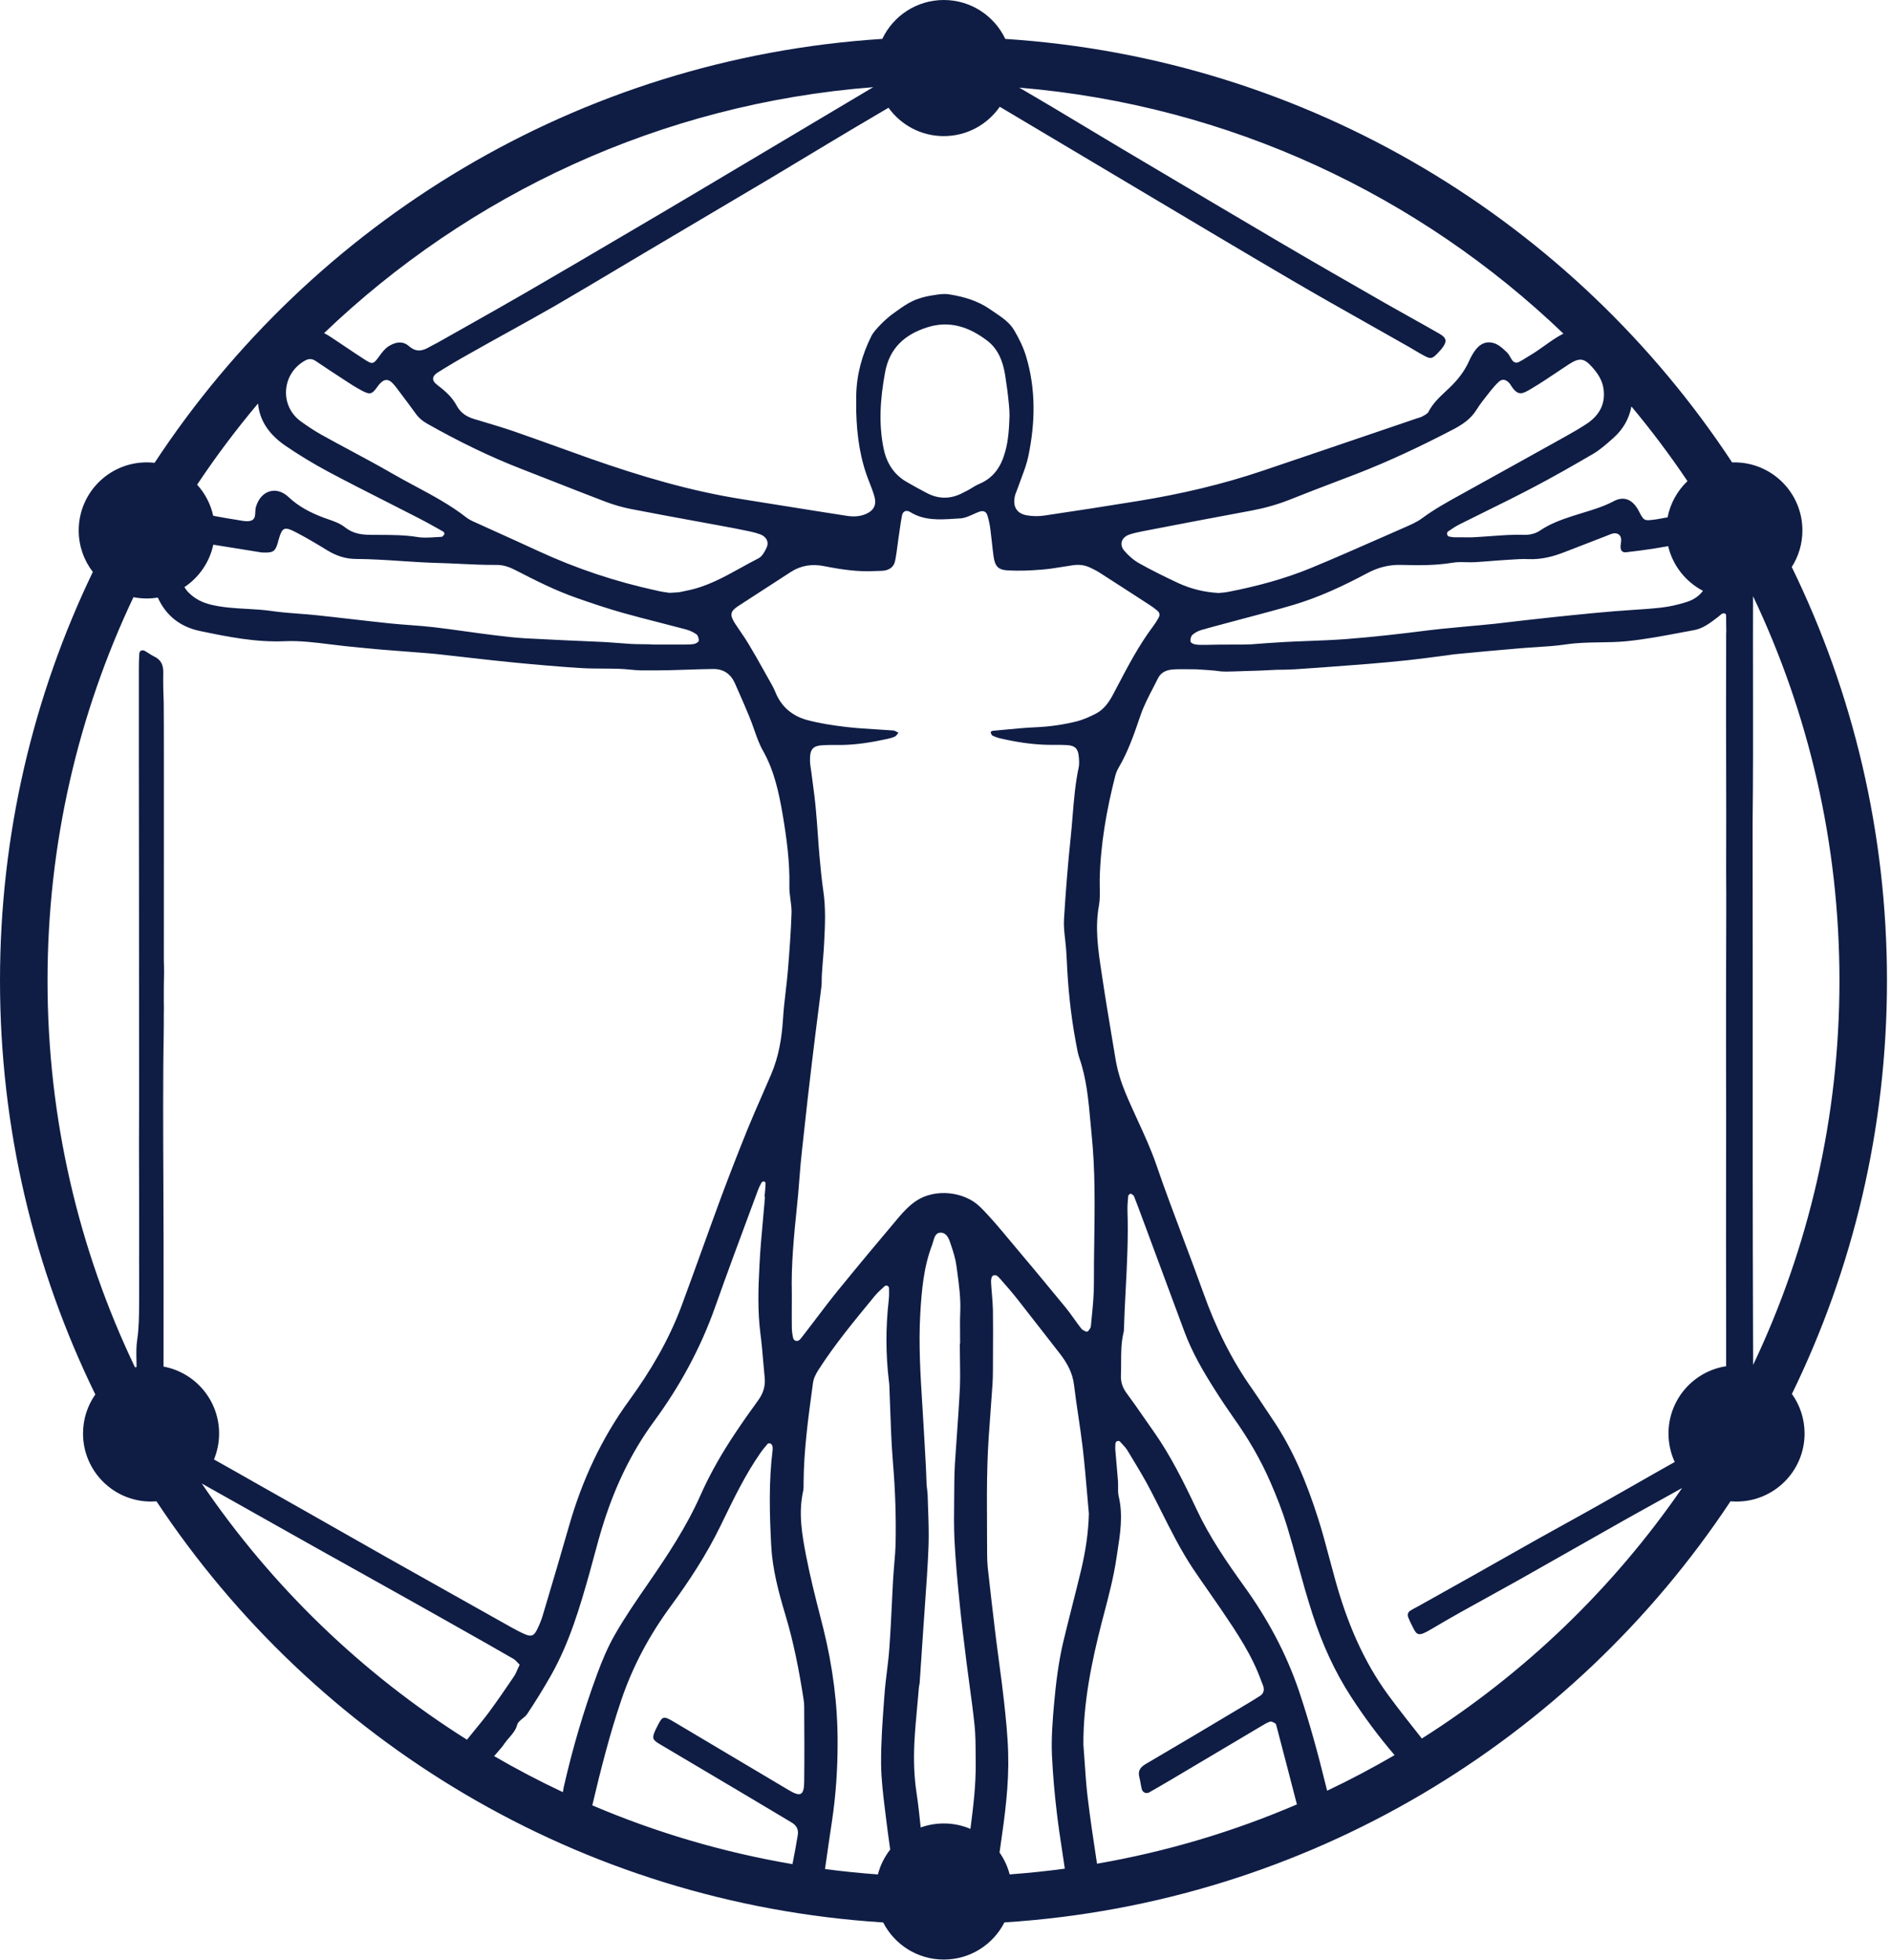 <?xml version="1.0" encoding="UTF-8"?> <svg xmlns="http://www.w3.org/2000/svg" width="356" height="369" viewBox="0 0 356 369" fill="none"><path fill-rule="evenodd" clip-rule="evenodd" d="M29.104 87.122C58.876 41.842 108.791 10.99 166.1 7.32C168.156 2.993 172.567 0 177.677 0C182.789 0 187.203 2.996 189.257 7.328C246.485 11.029 296.329 41.837 326.087 87.044C326.228 87.04 326.37 87.038 326.513 87.038C333.587 87.038 339.322 92.773 339.322 99.849C339.322 102.384 338.586 104.747 337.316 106.736C348.798 130.248 355.242 156.671 355.242 184.599C355.242 212.503 348.809 238.905 337.346 262.401C338.847 264.499 339.73 267.07 339.73 269.847C339.73 276.922 333.995 282.658 326.921 282.658C326.538 282.658 326.16 282.641 325.786 282.608C295.966 327.611 246.198 358.24 189.095 361.881C186.976 366.034 182.658 368.878 177.677 368.878C172.698 368.878 168.383 366.037 166.263 361.888C109.114 358.281 59.302 327.645 29.461 282.618C29.124 282.644 28.783 282.658 28.438 282.658C21.364 282.658 15.63 276.922 15.63 269.847C15.63 267.113 16.485 264.579 17.944 262.499C6.451 238.978 0 212.542 0 184.599C0 157.037 6.276 130.941 17.476 107.663C15.81 105.501 14.818 102.791 14.818 99.849C14.818 92.773 20.553 87.038 27.627 87.038C28.127 87.038 28.62 87.066 29.104 87.122ZM294.326 62.799C267.24 36.831 231.509 19.814 191.884 16.495C192.558 16.891 193.231 17.285 193.905 17.678C195.391 18.547 196.878 19.417 198.358 20.307C200.411 21.528 202.465 22.764 204.519 23.999C206.572 25.234 208.626 26.469 210.679 27.69C212.376 28.697 214.074 29.704 215.772 30.712C224.106 35.657 232.458 40.613 240.808 45.529C247.499 49.463 254.218 53.312 260.938 57.16L260.942 57.163C262.444 58.017 263.952 58.861 265.457 59.702C267.292 60.728 269.123 61.752 270.938 62.793C272.374 63.598 272.46 64.287 271.483 65.551C271.269 65.829 271.023 66.092 270.78 66.35C270.699 66.438 270.615 66.527 270.535 66.614C269.645 67.504 269.329 67.59 268.267 67.044C267.624 66.714 266.994 66.337 266.36 65.958C266.002 65.743 265.642 65.528 265.279 65.321C262.727 63.867 260.172 62.427 257.618 60.987C252.756 58.245 247.898 55.507 243.077 52.682C233.681 47.171 224.319 41.593 214.952 36.011L214.947 36.008L214.939 36.004L214.933 36L214.9 35.981C212.029 34.27 209.158 32.559 206.285 30.85C200.253 27.27 194.238 23.689 188.215 20.097C185.903 23.436 182.045 25.622 177.677 25.622C173.391 25.622 169.597 23.517 167.271 20.284C167.008 20.439 166.745 20.593 166.482 20.748L166.222 20.9C164.425 21.954 162.63 23.007 160.846 24.071C157.4 26.12 153.953 28.194 150.507 30.269C148.783 31.306 147.06 32.343 145.336 33.377L145.307 33.396C137.159 38.215 129.013 43.035 120.894 47.856C119.373 48.759 117.855 49.664 116.336 50.569C112.35 52.946 108.365 55.321 104.351 57.651C101.479 59.297 98.582 60.9 95.687 62.503C93.227 63.865 90.764 65.228 88.324 66.614C86.314 67.734 84.331 68.912 82.407 70.118C81.316 70.808 81.23 71.641 82.264 72.416C83.728 73.537 85.107 74.715 85.969 76.352C86.715 77.731 87.835 78.449 89.272 78.88C89.816 79.044 90.36 79.207 90.906 79.37C92.838 79.948 94.779 80.528 96.682 81.178C99.688 82.222 102.684 83.3 105.675 84.377C107.455 85.018 109.236 85.659 111.014 86.291C120.406 89.595 129.942 92.438 139.822 93.99C142.097 94.35 144.368 94.715 146.638 95.079L146.649 95.081C150.882 95.759 155.112 96.438 159.353 97.092C160.588 97.293 161.852 97.264 163.029 96.747C164.494 96.115 165.04 95.052 164.638 93.53C164.379 92.611 164.035 91.721 163.69 90.83C161.938 86.55 161.315 82.08 161.191 77.445V74.542C161.249 70.549 162.283 66.786 164.063 63.224C164.35 62.621 165.697 60.967 167.754 59.309C167.923 59.188 168.087 59.071 168.244 58.957L168.41 58.837C171.089 56.908 172.35 55.999 176.586 55.439C177.413 55.33 178.137 55.295 178.855 55.439C181.526 55.87 184.111 56.646 186.351 58.197C186.646 58.404 186.948 58.607 187.25 58.809C188.626 59.733 190.019 60.667 190.89 62.104C191.809 63.655 192.641 65.321 193.159 67.044C195.025 73.221 194.911 79.512 193.618 85.774C193.337 87.203 192.815 88.589 192.291 89.982C192.067 90.578 191.843 91.176 191.636 91.778C191.566 92 191.477 92.217 191.389 92.433C191.259 92.747 191.13 93.063 191.062 93.386C190.631 95.34 191.378 96.661 193.302 97.006C194.423 97.207 195.6 97.207 196.72 97.034C202.579 96.173 208.439 95.254 214.298 94.306C222.254 93.013 230.066 91.203 237.706 88.618C245.447 86.007 253.168 83.377 260.901 80.745C262.867 80.076 264.834 79.406 266.802 78.736C266.869 78.716 266.935 78.696 267.002 78.676C267.307 78.587 267.605 78.499 267.864 78.334C267.878 78.326 267.892 78.318 267.906 78.31L267.928 78.298C267.953 78.284 267.977 78.27 268.003 78.257L268.05 78.231C268.412 78.032 268.809 77.815 268.955 77.472C269.75 75.932 270.987 74.775 272.211 73.63C272.449 73.408 272.686 73.186 272.919 72.962C274.47 71.469 275.734 69.86 276.595 67.907C276.94 67.131 277.371 66.355 277.917 65.695C278.951 64.431 280.329 64.114 281.765 64.804C282.456 65.15 283.048 65.716 283.611 66.253L283.621 66.263C283.664 66.304 283.705 66.344 283.747 66.384C283.984 66.621 284.151 66.917 284.319 67.215C284.436 67.422 284.553 67.631 284.695 67.82C285.011 68.251 285.499 68.394 285.959 68.136C286.458 67.887 286.926 67.592 287.397 67.297C287.578 67.183 287.758 67.07 287.941 66.959C288.923 66.393 289.852 65.731 290.781 65.07C291.928 64.253 293.076 63.436 294.326 62.799ZM37.11 91.237C40.647 85.923 44.477 80.821 48.577 75.955C48.888 79.375 50.852 81.905 53.685 83.878C56.299 85.659 58.999 87.296 61.785 88.79C65.404 90.72 69.07 92.578 72.731 94.434C74.793 95.48 76.854 96.525 78.903 97.581C80.09 98.186 81.261 98.843 82.427 99.498C82.754 99.682 83.085 99.868 83.412 100.051C83.556 100.137 83.728 100.424 83.671 100.51C83.556 100.74 83.326 101.056 83.125 101.056C82.729 101.071 82.331 101.098 81.932 101.124C80.799 101.2 79.663 101.276 78.558 101.085C76.185 100.705 73.832 100.698 71.466 100.691C70.969 100.689 70.469 100.688 69.971 100.683C68.104 100.683 66.466 100.482 64.887 99.218C63.988 98.508 62.835 98.11 61.702 97.718C61.46 97.635 61.218 97.552 60.98 97.466C58.539 96.546 56.299 95.426 54.346 93.587C51.991 91.347 49.032 92.352 48.171 95.484C48.09 95.761 48.077 96.077 48.063 96.391C48.033 97.087 48.003 97.774 47.251 98.011C46.58 98.22 45.779 98.073 45.012 97.934C44.827 97.9 44.644 97.867 44.465 97.839C43.294 97.671 42.136 97.458 40.973 97.244C40.696 97.193 40.417 97.141 40.139 97.091C39.651 94.868 38.587 92.862 37.11 91.237ZM25.415 257.394C14.858 235.355 8.946 210.668 8.946 184.599C8.946 158.771 14.75 134.299 25.123 112.415C25.933 112.576 26.77 112.66 27.627 112.66C28.337 112.66 29.033 112.602 29.712 112.491C31.238 115.873 33.91 117.996 37.63 118.78C42.857 119.872 48.113 120.934 53.541 120.705C56.41 120.575 59.261 120.932 62.109 121.288C63.055 121.406 63.999 121.524 64.944 121.624C67.213 121.854 69.482 122.083 71.78 122.285C74.697 122.514 77.644 122.742 80.589 122.971L80.626 122.974C81.574 123.06 82.522 123.146 83.47 123.261C84.926 123.421 86.383 123.587 87.84 123.753C90.837 124.094 93.84 124.437 96.854 124.727C101.019 125.129 105.212 125.502 109.406 125.761C110.768 125.843 112.139 125.85 113.509 125.856C114.537 125.862 115.564 125.867 116.586 125.904C117.246 125.918 117.915 125.983 118.582 126.048C119.25 126.112 119.917 126.177 120.579 126.192C122.388 126.22 124.197 126.192 126.007 126.163C127.187 126.138 128.371 126.098 129.557 126.057C131.143 126.003 132.73 125.949 134.307 125.933C136.232 125.933 137.582 126.881 138.357 128.633C138.564 129.105 138.772 129.577 138.981 130.049C139.699 131.676 140.418 133.306 141.086 134.953C141.414 135.738 141.696 136.542 141.977 137.344C142.458 138.715 142.935 140.079 143.642 141.33C145.768 145.093 146.629 149.201 147.347 153.338C148.094 157.79 148.697 162.214 148.611 166.753C148.582 167.617 148.698 168.482 148.813 169.343C148.928 170.199 149.042 171.05 149.013 171.895C148.898 175.514 148.611 179.133 148.324 182.752C148.215 184.034 148.065 185.317 147.916 186.599C147.71 188.362 147.505 190.125 147.405 191.888C147.175 195.45 146.6 198.897 145.193 202.2C144.611 203.57 144.015 204.93 143.421 206.289C142.519 208.349 141.618 210.407 140.77 212.484C139.046 216.736 137.381 221.016 135.772 225.325C134.559 228.607 133.371 231.897 132.186 235.183L132.183 235.19C130.9 238.746 129.618 242.298 128.305 245.835C125.921 252.241 122.474 258.101 118.453 263.616C113.197 270.827 109.549 278.755 107.108 287.316C105.665 292.367 104.176 297.372 102.682 302.393C102.511 302.969 102.339 303.544 102.167 304.12C101.909 305.011 101.536 305.902 101.105 306.763C100.502 307.97 100.014 308.142 98.807 307.625C97.945 307.252 97.084 306.792 96.251 306.332C92.374 304.149 88.496 301.973 84.619 299.798C80.742 297.621 76.864 295.445 72.986 293.262C70.268 291.72 67.549 290.176 64.83 288.631C59.392 285.541 53.953 282.451 48.515 279.387C45.781 277.829 43.038 276.27 40.283 274.733C40.905 273.227 41.248 271.577 41.248 269.847C41.248 263.574 36.74 258.354 30.788 257.251C30.801 252.456 30.798 247.66 30.796 242.864C30.795 240.924 30.794 238.985 30.794 237.045C30.794 237.045 30.819 215.009 30.836 191.149C30.865 190.288 30.852 189.351 30.838 188.415L30.841 185.676C30.898 184.038 30.901 182.39 30.844 180.782C30.844 179.506 30.845 178.235 30.846 176.969V176.906C30.859 154.09 30.861 133.281 30.822 132.31C30.736 130.386 30.707 128.49 30.736 126.565C30.765 125.186 30.306 124.181 29.013 123.577C28.666 123.412 28.338 123.199 28.012 122.988C27.773 122.832 27.534 122.677 27.29 122.543C26.773 122.256 26.256 122.486 26.227 123.032C26.17 123.894 26.141 124.755 26.141 125.617V143.714C26.141 143.714 26.159 153.217 26.167 166.379L26.168 168.658C26.168 169.574 26.169 170.492 26.169 171.411C26.175 180.197 26.179 190.145 26.183 199.802L26.183 200.079C26.184 202.701 26.185 205.301 26.186 207.849C26.154 212.872 26.169 217.855 26.184 222.842C26.187 223.807 26.19 224.772 26.192 225.738C26.194 229.228 26.195 232.372 26.195 235.036C26.181 236.573 26.189 238.102 26.197 239.631L26.198 244.227C26.194 244.648 26.191 245.07 26.189 245.492C26.176 247.742 26.163 249.992 25.825 252.241C25.63 253.53 25.66 254.832 25.69 256.138C25.7 256.534 25.709 256.93 25.712 257.326C25.612 257.348 25.514 257.37 25.415 257.394ZM87.91 327.486C68.123 315.032 51.104 298.581 37.987 279.265C40.027 280.396 42.059 281.543 44.093 282.692L44.099 282.696L44.106 282.7L44.115 282.705L44.127 282.711C45.472 283.472 46.82 284.232 48.171 284.989C52.191 287.258 56.184 289.499 60.176 291.74C61.68 292.581 63.183 293.418 64.685 294.255L64.691 294.258C67.032 295.561 69.368 296.862 71.694 298.174C75.77 300.443 79.848 302.74 83.925 305.037L83.929 305.04C84.69 305.469 85.451 305.899 86.213 306.329C89.682 308.285 93.163 310.248 96.624 312.25C96.929 312.421 97.17 312.681 97.424 312.954C97.553 313.092 97.685 313.235 97.831 313.37C97.683 313.665 97.559 313.953 97.438 314.232C97.229 314.715 97.03 315.174 96.739 315.611C95.246 317.823 93.724 320.035 92.144 322.189C91.275 323.367 90.341 324.506 89.404 325.649C88.947 326.207 88.489 326.766 88.036 327.331C87.994 327.384 87.952 327.435 87.91 327.486ZM105.965 337.363C101.543 335.284 97.226 333.019 93.024 330.578C93.221 330.344 93.424 330.113 93.628 329.881C94.106 329.339 94.586 328.795 94.987 328.193C95.251 327.806 95.556 327.456 95.86 327.107C96.482 326.393 97.101 325.681 97.371 324.66C97.5 324.209 97.925 323.867 98.361 323.517C98.703 323.242 99.052 322.961 99.267 322.62C100.846 320.236 102.369 317.794 103.776 315.295C107.194 309.234 109.147 302.627 111.014 295.991C111.26 295.1 111.5 294.208 111.74 293.314C112.367 290.981 112.995 288.645 113.742 286.339C115.897 279.646 118.884 273.355 123.049 267.667C127.96 261.003 131.895 253.792 134.652 245.979C136.856 239.755 139.161 233.551 141.466 227.351C141.894 226.197 142.323 225.043 142.752 223.889C142.924 223.429 143.154 222.998 143.384 222.596C143.441 222.481 143.7 222.366 143.843 222.395C143.958 222.395 144.13 222.625 144.13 222.768C144.101 223.602 144.015 224.463 143.929 225.325H144.015C143.9 226.76 143.768 228.194 143.637 229.628C143.376 232.471 143.115 235.311 142.981 238.137C142.752 242.446 142.608 246.726 143.154 251.035C143.384 252.732 143.526 254.429 143.669 256.126C143.758 257.186 143.848 258.247 143.958 259.308C144.13 260.917 143.671 262.324 142.723 263.616C141.258 265.627 139.822 267.667 138.444 269.736C135.945 273.469 133.704 277.348 131.866 281.484C129.252 287.373 125.72 292.716 122.072 298.002C119.889 301.161 117.706 304.322 115.811 307.625C114.432 310.009 113.34 312.623 112.392 315.208C109.836 322.132 107.769 329.227 106.131 336.409C106.088 336.595 106.06 336.782 106.031 336.969C106.01 337.1 105.99 337.232 105.965 337.363ZM149.19 350.912C136.048 348.68 123.424 344.929 111.505 339.845C113.084 333.156 114.778 326.466 116.988 319.949C119.142 313.629 122.244 307.855 126.179 302.483C129.741 297.628 133.044 292.601 135.686 287.143C135.844 286.82 136.001 286.497 136.158 286.174C138.266 281.842 140.372 277.512 143.125 273.556C143.556 272.924 144.044 272.349 144.533 271.775C144.619 271.66 144.906 271.689 145.049 271.746C145.193 271.804 145.365 272.005 145.394 272.148C145.48 272.407 145.48 272.694 145.451 272.982C144.705 278.985 144.877 285.018 145.193 291.021C145.423 295.388 146.571 299.696 147.835 303.919C149.415 309.148 150.449 314.491 151.282 319.891C151.368 320.379 151.397 320.839 151.397 321.327L151.397 321.356C151.426 326.058 151.455 330.73 151.397 335.403C151.368 337.988 150.708 338.304 148.496 336.983L127.041 324.229C124.858 322.936 124.743 322.936 123.651 325.148L123.393 325.665C122.732 327.13 122.79 327.475 124.082 328.25C126.71 329.816 129.346 331.375 131.981 332.933L132.005 332.947C134.633 334.501 137.26 336.054 139.88 337.615C142.888 339.42 145.925 341.225 148.961 343.031L148.973 343.037L148.984 343.044C149.932 343.59 150.363 344.366 150.191 345.429C149.886 347.256 149.559 349.084 149.19 350.912ZM165.274 352.853C161.926 352.611 158.606 352.271 155.315 351.836L155.418 351.113L155.42 351.098C155.803 348.418 156.188 345.718 156.596 343.044C157.343 338.103 157.687 333.163 157.687 328.193C157.716 320.868 156.768 313.715 155.016 306.619C154.846 305.95 154.676 305.281 154.505 304.611L154.503 304.603C153.517 300.736 152.529 296.861 151.77 292.946C150.995 288.924 150.277 284.845 151.196 280.709C151.291 280.253 151.288 279.758 151.283 279.273C151.283 279.176 151.282 279.08 151.282 278.985C151.337 272.963 152.143 267.022 152.949 261.084L153.034 260.457C153.149 259.451 153.58 258.676 154.097 257.843C157.088 253.193 160.593 248.929 164.102 244.661C164.3 244.421 164.497 244.18 164.695 243.939C165.175 243.358 165.744 242.844 166.304 242.338C166.38 242.269 166.457 242.199 166.534 242.13C166.821 241.842 167.366 242.072 167.366 242.503C167.395 243.25 167.395 244.025 167.309 244.772C166.735 249.828 166.735 254.884 167.338 259.94C167.347 260.035 167.36 260.131 167.373 260.227C167.398 260.419 167.424 260.61 167.424 260.802C167.478 262.101 167.523 263.403 167.569 264.706C167.694 268.269 167.819 271.84 168.113 275.394C168.544 280.536 168.716 285.678 168.601 290.849C168.565 291.922 168.474 292.983 168.383 294.047C168.327 294.692 168.271 295.34 168.228 295.991C168.214 296.278 168.192 296.566 168.171 296.853C168.149 297.14 168.128 297.427 168.113 297.714C168.036 299.112 167.97 300.51 167.903 301.908C167.769 304.705 167.634 307.501 167.424 310.297C167.324 311.753 167.146 313.21 166.967 314.67C166.787 316.146 166.606 317.628 166.505 319.116C166.484 319.401 166.463 319.687 166.441 319.973C166.145 323.971 165.846 327.99 165.873 331.985C165.898 334.947 166.264 337.908 166.628 340.85L166.679 341.267C166.707 341.495 166.736 341.724 166.763 341.953C167.009 344.026 167.296 346.099 167.589 348.172C166.519 349.537 165.721 351.124 165.274 352.853ZM200.461 351.765C197.032 352.228 193.569 352.59 190.078 352.845C189.69 351.347 189.038 349.956 188.174 348.723C188.238 348.285 188.301 347.847 188.362 347.411C189.195 341.665 189.97 335.863 189.798 330.031C189.712 326.785 189.368 323.539 189.023 320.322C188.768 317.976 188.452 315.629 188.136 313.277C187.918 311.656 187.7 310.029 187.5 308.401C186.955 303.948 186.438 299.496 185.949 295.043C185.863 294.181 185.835 293.319 185.835 292.458C185.835 290.85 185.825 289.24 185.816 287.629C185.792 283.598 185.769 279.56 185.892 275.538C185.988 272.238 186.237 268.926 186.487 265.617V265.612C186.611 263.969 186.735 262.326 186.84 260.687C186.897 259.825 186.926 258.963 186.926 258.101C186.926 256.816 186.932 255.534 186.939 254.254C186.951 251.702 186.964 249.155 186.926 246.611C186.909 245.607 186.824 244.614 186.739 243.619C186.679 242.906 186.618 242.187 186.581 241.469C186.553 241.038 186.61 240.377 186.869 240.176C187.463 239.779 187.919 240.305 188.289 240.733L188.305 240.751C189.454 242.043 190.574 243.336 191.636 244.686C193.417 246.946 195.173 249.206 196.929 251.467C197.806 252.596 198.683 253.726 199.564 254.855C200.914 256.608 201.948 258.475 202.206 260.773C202.436 262.712 202.723 264.651 203.01 266.589C203.298 268.529 203.585 270.468 203.814 272.407C204.178 275.508 204.446 278.626 204.713 281.735C204.805 282.8 204.897 283.868 204.992 284.932C204.906 288.522 204.36 291.998 203.556 295.445C203.01 297.729 202.436 299.998 201.861 302.268L201.86 302.275C201.286 304.542 200.712 306.809 200.167 309.09C199.276 312.91 198.788 316.789 198.444 320.695C198.156 323.941 197.898 327.187 198.041 330.433C198.214 334.053 198.53 337.673 198.96 341.263C199.237 343.638 199.595 346.001 199.953 348.361L199.955 348.369C200.126 349.502 200.299 350.633 200.461 351.765ZM244.155 339.666C232.256 344.78 219.649 348.564 206.524 350.831C205.879 346.598 205.238 342.364 204.734 338.103C204.484 335.952 204.337 333.789 204.19 331.621C204.117 330.546 204.044 329.47 203.958 328.394C203.929 320.552 205.48 312.968 207.405 305.442L207.614 304.644C207.678 304.4 207.742 304.157 207.806 303.913C208.717 300.452 209.636 296.964 210.162 293.434C210.227 293 210.295 292.564 210.363 292.128C210.896 288.703 211.436 285.233 210.621 281.743C210.472 281.145 210.481 280.511 210.489 279.88C210.494 279.541 210.498 279.202 210.478 278.87C210.404 277.886 210.316 276.91 210.228 275.937C210.144 275.008 210.06 274.08 209.99 273.154C209.932 272.665 209.961 272.177 209.99 271.718C210.018 271.545 210.162 271.344 210.306 271.286C210.449 271.229 210.737 271.229 210.823 271.344C210.942 271.476 211.064 271.607 211.186 271.738C211.593 272.175 212 272.61 212.288 273.096C212.532 273.503 212.779 273.91 213.026 274.317C214.312 276.441 215.606 278.577 216.739 280.795C217.399 282.061 218.038 283.335 218.677 284.608C220.488 288.215 222.294 291.811 224.523 295.187C225.511 296.662 226.527 298.118 227.545 299.576C228.331 300.703 229.118 301.832 229.894 302.971C232.795 307.252 235.696 311.532 237.448 316.444C237.592 316.789 237.735 317.133 237.85 317.507C238.051 318.254 237.821 318.857 237.189 319.259C236.318 319.819 235.432 320.349 234.542 320.882C234.43 320.949 234.318 321.015 234.207 321.082C233.976 321.221 233.744 321.36 233.513 321.5L233.508 321.502C227.593 325.035 221.678 328.567 215.734 332.042C214.643 332.674 214.183 333.364 214.499 334.57C214.598 334.937 214.662 335.312 214.726 335.683C214.791 336.066 214.857 336.446 214.959 336.811C215.131 337.443 215.791 337.701 216.337 337.414C217.657 336.668 218.977 335.893 220.297 335.118C223.142 333.437 225.983 331.746 228.82 330.058L228.834 330.05L228.849 330.041L228.855 330.038C231.678 328.358 234.502 326.678 237.333 325.004C237.403 324.962 237.472 324.92 237.542 324.878C238.048 324.571 238.559 324.261 239.114 324.085C239.372 323.999 239.803 324.257 240.09 324.43C240.199 324.495 240.242 324.659 240.281 324.81L240.29 324.843C240.293 324.856 240.297 324.869 240.301 324.882C240.306 324.905 240.313 324.926 240.32 324.947C241.617 329.853 242.886 334.76 244.155 339.666ZM262.544 330.388C258.421 332.796 254.186 335.034 249.851 337.092C249.769 336.781 249.691 336.47 249.614 336.162L249.568 335.977C248.104 330.032 246.495 324.114 244.542 318.311C242.129 311.187 238.597 304.666 234.202 298.576C230.899 293.98 227.711 289.327 225.299 284.185C222.886 279.071 220.387 273.987 217.113 269.362C216.454 268.442 215.809 267.509 215.164 266.575C214.176 265.145 213.186 263.714 212.144 262.324C211.34 261.261 210.966 260.17 211.024 258.877C211.057 258.087 211.059 257.296 211.06 256.503C211.063 254.615 211.067 252.725 211.512 250.862C211.598 250.575 211.598 250.288 211.598 250.001C211.673 247.599 211.797 245.201 211.921 242.803C212.177 237.857 212.433 232.911 212.259 227.939C212.23 226.991 212.316 226.043 212.402 225.096C212.402 225.024 212.493 224.951 212.609 224.858C212.622 224.848 212.634 224.838 212.647 224.828C212.707 224.78 212.771 224.726 212.833 224.664C212.897 224.71 212.97 224.753 213.043 224.796C213.202 224.89 213.367 224.987 213.465 225.124C214.03 226.558 214.567 228.006 215.106 229.459C215.333 230.071 215.561 230.686 215.791 231.3C216.436 233.041 217.081 234.784 217.727 236.529L217.73 236.536C219.469 241.237 221.213 245.949 222.972 250.661C224.408 254.539 226.476 258.101 228.688 261.577C229.808 263.358 230.985 265.111 232.191 266.834C234.92 270.655 237.304 274.705 239.171 279.014C240.349 281.714 241.44 284.5 242.302 287.316C243.01 289.647 243.661 292 244.312 294.353C245.193 297.537 246.074 300.723 247.098 303.862C248.879 309.349 251.205 314.577 254.365 319.431C256.856 323.266 259.564 326.909 262.544 330.388ZM316.677 280.11C303.716 298.949 287.029 315.022 267.678 327.267C267.659 327.243 267.64 327.219 267.621 327.195C265.502 324.516 263.392 321.85 261.373 319.116C256.548 312.537 253.503 305.126 251.349 297.312C250.971 295.969 250.614 294.623 250.257 293.278L250.255 293.271C249.582 290.734 248.91 288.202 248.104 285.707C246.007 279.129 243.393 272.752 239.458 267.006C238.922 266.22 238.396 265.423 237.869 264.624C237.183 263.585 236.497 262.543 235.782 261.52C231.818 255.947 228.86 249.857 226.562 243.423C225.333 239.991 224.048 236.575 222.763 233.16C221.014 228.513 219.264 223.862 217.659 219.178C216.668 216.311 215.415 213.585 214.162 210.86C213.382 209.163 212.602 207.465 211.885 205.734C211.024 203.666 210.392 201.597 210.018 199.414C209.831 198.284 209.643 197.156 209.454 196.028L209.452 196.016L209.45 196.003C208.772 191.95 208.097 187.906 207.491 183.845C207.448 183.556 207.404 183.267 207.361 182.979L207.359 182.968C206.735 178.836 206.11 174.697 206.888 170.458C207.087 169.359 207.065 168.219 207.042 167.075C207.033 166.575 207.023 166.073 207.031 165.575C207.175 158.939 208.324 152.447 209.961 146.041C210.105 145.495 210.334 144.95 210.621 144.461C212.388 141.46 213.498 138.213 214.619 134.933L214.7 134.695C215.31 132.907 216.181 131.228 217.055 129.543C217.375 128.927 217.695 128.309 218.003 127.685C218.578 126.507 219.669 126.105 220.846 126.019C221.81 125.957 222.758 125.969 223.713 125.981C224.097 125.986 224.481 125.991 224.868 125.991H225.217C226.94 126.134 228.119 126.13 229.87 126.389C230.154 126.407 230.49 126.421 230.79 126.421H230.969C232.148 126.421 233.033 126.356 234.165 126.329C236.548 126.272 238.12 126.209 240.255 126.088C241.435 126.076 242.615 126.063 243.795 125.991C247.22 125.775 250.644 125.511 254.069 125.247C255.21 125.159 256.354 125.071 257.495 124.985C259.966 124.784 262.436 124.554 264.906 124.295C266.716 124.104 268.543 123.865 270.373 123.625L270.705 123.581C270.871 123.56 271.037 123.538 271.204 123.516C271.565 123.469 271.926 123.423 272.288 123.376C272.501 123.35 272.714 123.317 272.93 123.283C273.18 123.245 273.433 123.206 273.695 123.175C277.773 122.773 281.88 122.4 285.959 122.055C286.991 121.965 288.023 121.899 289.054 121.833C290.978 121.711 292.898 121.589 294.805 121.308C296.934 120.986 299.08 120.953 301.224 120.92C302.899 120.894 304.574 120.869 306.237 120.705C309.676 120.358 313.079 119.715 316.474 119.074C317.302 118.917 318.133 118.76 318.961 118.608C320.555 118.315 321.854 117.335 323.131 116.371L323.262 116.272C323.322 116.227 323.381 116.182 323.441 116.138C323.535 116.067 323.629 115.983 323.725 115.898C324.093 115.57 324.472 115.232 324.906 115.62C324.974 115.681 324.97 116.299 324.965 116.828C324.965 116.945 324.964 117.058 324.964 117.16C324.964 117.42 324.97 117.679 324.977 117.937C324.99 118.45 325.002 118.961 324.964 119.477C324.964 120.348 324.964 121.202 324.964 122.055V122.06C324.963 122.908 324.963 123.754 324.963 124.611C324.934 131.075 324.949 137.537 324.964 143.998C324.978 150.459 324.993 156.921 324.964 163.385C324.964 164.247 324.969 165.082 324.974 165.916C324.979 166.748 324.984 167.58 324.984 168.439V171.435C324.955 180.053 324.944 188.754 324.944 197.304C324.974 205.379 324.964 213.468 324.954 221.564V221.606C324.944 229.659 324.934 237.72 324.963 245.778L324.964 257.184C318.818 258.126 314.111 263.436 314.111 269.847C314.111 271.761 314.531 273.577 315.284 275.209C312.858 276.569 310.443 277.947 308.028 279.326C305.701 280.654 303.374 281.982 301.038 283.294C298.92 284.493 296.794 285.667 294.665 286.843L294.659 286.846C292.862 287.838 291.062 288.832 289.262 289.843C286.917 291.157 284.582 292.48 282.251 293.801L282.246 293.805L282.241 293.808L282.223 293.817C280.739 294.659 279.256 295.5 277.773 296.336L267.003 302.368C266.972 302.384 266.942 302.4 266.912 302.416C266.858 302.444 266.803 302.473 266.748 302.502C266.337 302.718 265.914 302.939 265.509 303.201C265.049 303.489 264.935 303.919 265.107 304.436C265.222 304.724 265.337 304.982 265.452 305.241C265.58 305.494 265.693 305.727 265.798 305.942L265.8 305.947C266.746 307.889 266.896 308.197 269.559 306.619C273.172 304.463 276.851 302.437 280.534 300.41C282.296 299.44 284.059 298.47 285.815 297.485C289.233 295.56 292.643 293.622 296.053 291.683L296.059 291.679C299.468 289.741 302.878 287.803 306.294 285.879C309.603 284.025 312.926 282.186 316.243 280.351L316.268 280.337L316.274 280.333L316.293 280.323C316.421 280.252 316.549 280.181 316.677 280.11ZM330.03 112.23C340.459 134.161 346.295 158.698 346.295 184.599C346.295 210.487 340.465 235.013 330.046 256.936C330.038 253.707 330.028 250.483 330.018 247.261L330.018 247.064C329.993 238.822 329.969 230.589 329.969 222.312V184.177C329.969 179.289 329.963 174.385 329.958 169.486V169.4C329.954 164.54 329.948 159.683 329.948 154.853C330.05 146.234 330.037 137.634 330.024 129.027V129.014C330.016 123.424 330.008 117.832 330.03 112.23ZM307.132 76.513C310.885 81.006 314.407 85.696 317.683 90.567C315.794 92.365 314.453 94.734 313.938 97.397C313.783 97.42 313.629 97.443 313.474 97.466C313.254 97.504 313.034 97.545 312.814 97.587C312.373 97.67 311.933 97.753 311.493 97.81C309.496 98.067 309.482 98.04 308.526 96.211L308.506 96.173C307.414 94.076 305.777 93.3 303.824 94.335C301.933 95.334 299.944 95.939 297.943 96.548C297.3 96.744 296.654 96.94 296.012 97.149C293.915 97.839 291.847 98.586 290.009 99.821C289.09 100.453 288.113 100.683 287.022 100.683C285.959 100.654 284.925 100.654 283.862 100.712C282.743 100.769 281.632 100.85 280.524 100.93C279.442 101.008 278.363 101.086 277.285 101.142C276.769 101.162 276.266 101.155 275.759 101.149C275.503 101.146 275.247 101.142 274.987 101.142C274.571 101.142 274.271 101.149 273.902 101.146C273.513 101.142 273.145 101.058 272.775 100.999C272.431 100.913 272.288 100.28 272.603 100.051C273.322 99.562 274.039 99.074 274.786 98.701C276.407 97.885 278.038 97.081 279.672 96.275L279.677 96.273C282.587 94.838 285.503 93.401 288.372 91.893C292.278 89.853 296.098 87.67 299.889 85.458C301.175 84.708 302.335 83.683 303.464 82.686L303.477 82.676C303.555 82.607 303.632 82.538 303.709 82.471C305.599 80.797 306.706 78.787 307.132 76.513ZM61.013 62.706C88.322 36.566 124.399 19.515 164.388 16.412C157.543 20.496 150.683 24.577 143.843 28.638C141.65 29.941 139.457 31.246 137.265 32.552L137.26 32.554C132.877 35.164 128.494 37.774 124.111 40.358C121.795 41.718 119.48 43.08 117.167 44.443L117.161 44.446C111.071 48.031 104.983 51.614 98.865 55.152C94.907 57.443 90.92 59.689 86.935 61.934C85.425 62.785 83.914 63.636 82.407 64.488C82.163 64.632 81.904 64.761 81.646 64.89C81.387 65.019 81.129 65.148 80.885 65.292C79.535 66.097 78.357 66.355 76.979 65.148C75.744 64.057 74.25 64.431 72.986 65.292C72.469 65.666 72.039 66.211 71.636 66.729L71.605 66.772C70.229 68.683 70.215 68.702 68.333 67.475C67.397 66.875 66.472 66.253 65.544 65.628C64.963 65.238 64.381 64.847 63.795 64.459C63.583 64.319 63.372 64.176 63.162 64.034C62.46 63.56 61.761 63.087 61.013 62.706ZM320.601 111.217C317.348 109.522 314.915 106.471 314.048 102.815C313.209 102.964 312.368 103.106 311.522 103.239C309.741 103.526 307.931 103.756 306.122 103.958C305.433 104.044 305.088 103.641 305.088 102.924C305.088 102.698 305.118 102.479 305.148 102.263C305.183 102.011 305.218 101.763 305.203 101.516C305.145 100.654 304.427 100.194 303.537 100.453C303.247 100.544 302.968 100.657 302.687 100.772C302.522 100.839 302.356 100.906 302.187 100.97C300.938 101.458 299.688 101.939 298.439 102.421C297.189 102.902 295.94 103.383 294.69 103.871C292.45 104.762 290.152 105.365 287.711 105.25C286.58 105.201 285.429 105.278 284.274 105.355L284.268 105.356L284.258 105.356C284.069 105.369 283.88 105.382 283.69 105.394C282.685 105.451 281.686 105.53 280.689 105.609C279.69 105.688 278.692 105.767 277.687 105.825C277.123 105.859 276.554 105.844 275.986 105.829C275.109 105.806 274.233 105.783 273.379 105.94C270.248 106.457 267.089 106.428 263.929 106.342C261.545 106.256 259.449 106.801 257.352 107.921C252.872 110.306 248.276 112.46 243.393 113.897C240.718 114.688 238.023 115.404 235.325 116.12L235.319 116.122C234.688 116.289 234.058 116.457 233.427 116.625C232.51 116.877 231.594 117.119 230.679 117.361C229.185 117.757 227.696 118.152 226.218 118.579C225.585 118.751 224.954 119.096 224.494 119.498C224.207 119.757 224.063 120.331 224.121 120.762C224.149 120.992 224.666 121.25 225.011 121.308C225.561 121.404 226.111 121.4 226.677 121.396L226.813 121.395C226.882 121.395 226.952 121.394 227.021 121.394C228.802 121.337 230.525 121.337 232.248 121.337H232.767C234.065 121.337 234.385 121.337 235.527 121.292C237.669 121.127 239.807 120.963 241.957 120.848C243.426 120.771 244.896 120.715 246.365 120.659C248.716 120.569 251.066 120.479 253.417 120.303C258.673 119.9 263.872 119.297 269.07 118.636C270.614 118.439 272.158 118.298 273.702 118.156C274.627 118.071 275.555 117.987 276.481 117.889C278.089 117.746 279.698 117.602 281.335 117.43C282.282 117.329 283.229 117.215 284.176 117.1C285.124 116.985 286.074 116.87 287.022 116.769C287.959 116.668 288.9 116.564 289.841 116.46C291.842 116.239 293.848 116.017 295.839 115.821C298.597 115.534 301.354 115.276 304.111 115.046C305.15 114.962 306.193 114.893 307.236 114.825C309.049 114.705 310.865 114.586 312.67 114.385C314.279 114.213 315.887 113.839 317.438 113.351C318.794 112.939 319.852 112.23 320.601 111.217ZM182.693 344.276C183.23 340.11 183.751 335.937 183.68 331.726C183.674 331.196 183.672 330.666 183.67 330.137C183.663 328.37 183.656 326.606 183.479 324.861C183.23 322.389 182.894 319.929 182.557 317.473L182.556 317.467L182.556 317.462C182.349 315.953 182.143 314.446 181.957 312.939L181.904 312.512C181.463 308.951 181.024 305.414 180.665 301.851C180.263 297.858 179.889 293.865 179.688 289.872C179.57 287.385 179.601 284.884 179.631 282.379V282.365C179.645 281.23 179.659 280.093 179.659 278.956C179.659 277.807 179.717 276.658 179.774 275.509C179.88 273.891 179.994 272.272 180.109 270.654C180.339 267.418 180.569 264.181 180.722 260.945C180.777 259.244 180.75 257.531 180.724 255.821C180.708 254.847 180.693 253.873 180.693 252.902H180.751C180.751 252.328 180.746 251.753 180.742 251.179C180.73 249.742 180.718 248.305 180.78 246.87C180.879 244.355 180.547 241.904 180.214 239.444L180.211 239.426C180.182 239.211 180.153 238.997 180.124 238.782C180.103 238.625 180.082 238.467 180.061 238.309C179.889 236.988 179.487 235.695 179.056 234.431L179.04 234.382L179.02 234.319C178.711 233.358 178.324 232.158 177.246 232.047C176.17 231.955 175.915 232.869 175.682 233.709C175.622 233.922 175.564 234.13 175.495 234.316C173.886 238.481 173.513 242.876 173.254 247.243C172.916 253.102 173.285 258.944 173.655 264.782C173.756 266.385 173.857 267.989 173.944 269.592C173.993 270.519 174.047 271.446 174.101 272.373C174.236 274.692 174.37 277.011 174.432 279.33C174.446 279.66 174.489 279.99 174.533 280.321C174.575 280.651 174.619 280.982 174.633 281.312C174.656 282.177 174.687 283.043 174.718 283.908C174.804 286.289 174.89 288.669 174.805 291.05C174.659 294.79 174.392 298.528 174.124 302.268C174.024 303.669 173.923 305.074 173.829 306.476C173.715 308.177 173.6 309.885 173.486 311.594C173.37 313.318 173.255 315.043 173.139 316.76C173.125 316.904 173.096 317.047 173.068 317.191C173.039 317.334 173.01 317.478 172.996 317.622C172.901 318.78 172.793 319.941 172.686 321.104C172.468 323.458 172.25 325.819 172.134 328.164C171.991 331.324 172.077 334.455 172.565 337.615C172.88 339.742 173.108 341.877 173.331 344.012C174.688 343.523 176.151 343.256 177.677 343.256C179.457 343.256 181.153 343.619 182.693 344.276ZM40.155 102.535C39.446 105.855 37.452 108.7 34.717 110.52C34.94 110.898 35.21 111.251 35.533 111.57C36.739 112.777 38.118 113.437 39.755 113.839C41.95 114.363 44.196 114.489 46.438 114.616C48.009 114.704 49.579 114.792 51.129 115.017C52.798 115.263 54.489 115.391 56.181 115.519C57.256 115.6 58.33 115.681 59.401 115.793C61.726 116.037 64.044 116.302 66.363 116.568C68.682 116.833 71.005 117.1 73.331 117.344C74.603 117.476 75.875 117.572 77.148 117.668C78.632 117.78 80.118 117.892 81.603 118.062C83.685 118.304 85.758 118.592 87.826 118.879C89.438 119.102 91.052 119.326 92.661 119.527C94.729 119.785 96.825 120.044 98.922 120.159C103.604 120.418 108.257 120.619 112.939 120.82C113.125 120.834 113.319 120.841 113.512 120.848C113.705 120.855 113.901 120.863 114.087 120.877C115.609 120.992 117.131 121.1 118.653 121.208C120.175 121.316 121.699 121.223 123.221 121.338L128.678 121.337C129.339 121.337 130.028 121.337 130.689 121.222C131.005 121.164 131.521 120.848 131.55 120.619C131.579 120.216 131.406 119.613 131.119 119.412C130.516 118.981 129.798 118.665 129.051 118.464C127.449 118.034 125.842 117.624 124.233 117.212L124.226 117.211C121.86 116.605 119.491 116 117.132 115.333C114.289 114.528 111.474 113.581 108.687 112.604C104.695 111.225 100.932 109.329 97.199 107.405C95.992 106.772 94.786 106.313 93.379 106.342C91.135 106.359 88.902 106.252 86.672 106.145C85.192 106.074 83.713 106.003 82.235 105.968C80.005 105.905 77.775 105.758 75.544 105.611C72.719 105.424 69.895 105.238 67.07 105.222C65.088 105.222 63.336 104.647 61.641 103.613C59.774 102.464 57.879 101.343 55.925 100.309C53.455 99.016 53.14 99.189 52.392 101.803C52.364 101.89 52.342 101.983 52.321 102.076C52.3 102.17 52.278 102.263 52.249 102.349C51.818 103.728 51.416 104.015 49.98 104.015C49.607 104.015 49.205 104.015 48.831 103.929C47.366 103.699 45.909 103.462 44.451 103.225C43.021 102.993 41.591 102.76 40.155 102.535ZM30.749 222.616C30.77 226.703 30.79 230.701 30.794 234.531C30.794 227.624 30.794 207.89 30.803 193.109C30.65 202.788 30.701 212.956 30.749 222.616ZM149.064 245.61C149.067 244.908 149.07 244.207 149.07 243.509C148.927 238.051 149.473 232.621 150.018 227.249C150.208 225.595 150.335 223.94 150.463 222.286C150.548 221.183 150.633 220.079 150.736 218.976C150.909 217.196 151.11 215.386 151.311 213.577C151.799 209.095 152.288 204.642 152.833 200.19C153.224 196.887 153.641 193.597 154.058 190.312C154.254 188.768 154.45 187.226 154.643 185.683C154.69 185.268 154.694 184.844 154.697 184.416C154.701 184.074 154.703 183.729 154.729 183.385C154.78 182.489 154.854 181.599 154.928 180.71C155.02 179.603 155.112 178.496 155.16 177.381C155.332 174.135 155.475 170.889 154.987 167.643C154.671 165.46 154.47 163.277 154.269 161.094C154.153 159.778 154.06 158.458 153.967 157.134C153.853 155.509 153.738 153.875 153.58 152.246C153.435 150.592 153.216 148.954 152.998 147.319C152.913 146.683 152.827 146.045 152.747 145.409C152.719 145.165 152.681 144.919 152.644 144.671C152.567 144.16 152.489 143.642 152.489 143.14C152.46 140.957 153.034 140.354 155.131 140.267C155.927 140.224 156.707 140.23 157.495 140.235C157.759 140.236 158.023 140.239 158.29 140.239C161.278 140.21 164.178 139.721 167.079 139.09C167.568 138.975 168.027 138.86 168.458 138.658C168.662 138.557 168.808 138.368 168.957 138.175C169.018 138.096 169.08 138.015 169.147 137.941C169.046 137.895 168.946 137.838 168.845 137.78C168.628 137.656 168.406 137.529 168.171 137.509C167.117 137.427 166.056 137.363 164.993 137.299C163.1 137.184 161.201 137.07 159.324 136.849C156.854 136.561 154.384 136.188 152 135.556C149.214 134.81 147.089 133.085 145.969 130.271C145.643 129.479 145.223 128.744 144.8 128.005C144.701 127.832 144.602 127.659 144.504 127.484C144.39 127.282 144.277 127.079 144.163 126.877C144.047 126.67 143.931 126.462 143.816 126.255C142.874 124.571 141.935 122.891 140.942 121.25C140.473 120.451 139.952 119.694 139.428 118.935C139.087 118.439 138.743 117.941 138.415 117.43C137.352 115.764 137.438 115.103 138.96 114.098C140.598 113.02 142.249 111.958 143.901 110.895C145.552 109.832 147.204 108.769 148.841 107.692C150.794 106.428 152.862 106.112 155.16 106.572C158.348 107.204 161.565 107.692 164.839 107.491C165.034 107.48 165.224 107.477 165.414 107.475C165.699 107.471 165.982 107.468 166.275 107.434C167.424 107.319 168.285 106.744 168.515 105.566C168.718 104.572 168.849 103.563 168.98 102.56C169.034 102.144 169.088 101.727 169.147 101.314C169.231 100.792 169.303 100.273 169.375 99.757C169.501 98.854 169.625 97.958 169.808 97.063C169.951 96.23 170.612 95.943 171.33 96.374C173.967 98.022 176.849 97.835 179.702 97.65C180.081 97.625 180.459 97.601 180.837 97.581C181.652 97.521 182.453 97.159 183.25 96.798C183.604 96.638 183.958 96.478 184.313 96.345C185.088 96.058 185.662 96.259 185.892 97.034C186.15 97.868 186.323 98.701 186.438 99.563C186.552 100.409 186.646 101.263 186.739 102.117C186.833 102.972 186.926 103.828 187.041 104.675C187.299 106.6 187.903 107.29 189.769 107.376C191.866 107.491 193.963 107.405 196.06 107.232C197.431 107.133 198.804 106.909 200.176 106.686C200.785 106.587 201.395 106.488 202.005 106.399C203.183 106.227 204.303 106.371 205.365 106.916C205.48 106.973 205.595 107.03 205.709 107.085C206.109 107.281 206.508 107.475 206.888 107.721C210.105 109.789 213.321 111.857 216.538 113.954C217.026 114.27 217.486 114.615 217.917 114.989C218.348 115.362 218.376 115.821 218.118 116.281C217.802 116.884 217.429 117.43 217.027 117.976C214.412 121.471 212.392 125.317 210.369 129.169C210.256 129.384 210.142 129.601 210.029 129.815C209.854 130.149 209.678 130.483 209.501 130.816C208.697 132.31 207.778 133.574 206.285 134.35C205.164 134.924 204.015 135.441 202.838 135.757C200.253 136.418 197.61 136.791 194.911 136.906C193.051 136.986 191.205 137.164 189.354 137.342C188.547 137.419 187.737 137.497 186.926 137.567C186.754 137.567 186.466 137.797 186.495 137.854C186.498 137.863 186.501 137.871 186.504 137.879C186.507 137.888 186.511 137.896 186.514 137.905L186.519 137.92L186.53 137.951C186.607 138.165 186.694 138.411 186.869 138.486C187.357 138.716 187.931 138.917 188.477 139.032C191.378 139.692 194.279 140.152 197.266 140.21C197.728 140.22 198.195 140.219 198.662 140.218C199.442 140.216 200.227 140.214 201 140.267C202.436 140.382 202.981 140.985 203.096 142.479C203.154 143.14 203.211 143.858 203.068 144.49C202.424 147.525 202.175 150.589 201.926 153.651C201.819 154.964 201.712 156.279 201.574 157.589C201.029 162.731 200.626 167.873 200.31 173.015C200.231 174.274 200.373 175.533 200.516 176.792C200.578 177.343 200.64 177.893 200.684 178.444L200.695 178.595C200.749 179.317 200.8 180.017 200.828 180.742C201.057 185.913 201.574 191.026 202.522 196.111C202.567 196.343 202.609 196.576 202.652 196.809C202.797 197.616 202.944 198.427 203.211 199.184C204.548 203.053 204.913 207.08 205.278 211.118C205.352 211.937 205.427 212.757 205.509 213.576C206.194 220.256 206.099 226.951 206.005 233.65C205.968 236.227 205.932 238.805 205.94 241.383C205.963 243.623 205.74 245.864 205.517 248.104C205.465 248.621 205.414 249.139 205.365 249.656C205.346 249.936 205.145 250.202 204.946 250.464C204.86 250.578 204.843 250.622 204.685 250.66C204.529 250.696 204.464 250.679 204.341 250.62C204.039 250.475 203.739 250.331 203.556 250.087C203.083 249.493 202.643 248.873 202.201 248.252C201.703 247.552 201.203 246.849 200.655 246.18C197.065 241.814 193.475 237.476 189.827 233.167C188.104 231.099 186.38 229.031 184.485 227.163C181.469 224.233 175.983 223.717 172.508 226.043C171.244 226.876 170.153 228.025 169.176 229.174C165.413 233.627 161.679 238.108 158.003 242.618C156.496 244.454 155.054 246.355 153.615 248.251C152.916 249.173 152.217 250.094 151.512 251.006C151.373 251.17 151.245 251.34 151.118 251.508C150.957 251.722 150.798 251.933 150.621 252.126C150.162 252.643 149.444 252.471 149.3 251.81C149.156 251.15 149.07 250.489 149.07 249.828C149.051 248.429 149.058 247.018 149.064 245.61ZM229.86 111.589C229.714 111.601 229.572 111.614 229.434 111.627C226.706 111.484 224.207 110.852 221.88 109.789C219.353 108.611 216.854 107.376 214.442 106.026C213.379 105.423 212.403 104.561 211.627 103.641C210.679 102.492 211.139 101.171 212.546 100.654C213.314 100.38 214.135 100.21 214.933 100.045L215.045 100.022C221.88 98.701 228.745 97.379 235.61 96.115C238.051 95.656 240.435 94.995 242.762 94.076C245.807 92.857 248.884 91.685 251.958 90.513L251.967 90.51C253.093 90.081 254.218 89.652 255.342 89.221C261.574 86.808 267.634 83.935 273.58 80.833C275.274 79.943 276.854 78.909 277.917 77.213C278.589 76.132 279.382 75.132 280.179 74.127L280.182 74.123C280.336 73.929 280.492 73.732 280.645 73.537C281.134 72.933 281.622 72.359 282.197 71.842C282.771 71.325 283.432 71.411 283.977 71.957C284.121 72.072 284.264 72.215 284.35 72.388C285.729 74.657 286.533 74.226 288.343 73.135C289.989 72.163 291.58 71.095 293.173 70.026C293.888 69.547 294.602 69.067 295.322 68.596C297.333 67.303 298.194 67.36 299.745 69.113C300.779 70.262 301.641 71.555 301.871 73.135C302.302 76.036 301.095 78.162 298.769 79.742C297.505 80.574 296.184 81.35 294.834 82.097L294.828 82.101C288.224 85.776 281.62 89.452 275.016 93.099C272.517 94.478 270.018 95.857 267.692 97.581C266.742 98.273 265.632 98.76 264.526 99.245C264.394 99.303 264.262 99.361 264.13 99.419C262.831 99.988 261.53 100.56 260.229 101.133C255.755 103.102 251.271 105.076 246.754 106.945C241.785 108.984 236.615 110.363 231.33 111.397C230.827 111.507 230.324 111.55 229.86 111.589ZM126.904 111.549L126.899 111.55C126.654 111.561 126.373 111.575 126.035 111.599C125.955 111.587 125.867 111.575 125.775 111.562C125.179 111.48 124.365 111.367 123.594 111.168C115.897 109.502 108.486 107.031 101.335 103.728C98.885 102.593 96.424 101.48 93.965 100.369L93.954 100.364C92.497 99.705 91.04 99.047 89.587 98.385C88.984 98.126 88.352 97.839 87.835 97.437C84.82 95.079 81.484 93.292 78.148 91.504C76.686 90.721 75.225 89.937 73.79 89.106C71.262 87.642 68.674 86.255 66.086 84.866L66.081 84.864C64.203 83.857 62.322 82.848 60.464 81.81C59.142 81.063 57.85 80.201 56.615 79.311C52.536 76.323 53.053 70.205 57.534 67.82C58.195 67.475 58.797 67.533 59.401 67.935C61.153 69.113 62.876 70.262 64.657 71.411C65.777 72.158 66.897 72.876 68.075 73.508C69.597 74.312 69.999 74.284 70.976 72.905C72.555 70.635 73.532 71.526 74.681 73.048C74.959 73.42 75.238 73.79 75.517 74.16C76.443 75.39 77.366 76.615 78.271 77.874C78.846 78.679 79.535 79.253 80.396 79.742C86.141 82.988 92.057 85.918 98.233 88.302C100.265 89.09 102.292 89.888 104.321 90.685L104.331 90.689C107.546 91.953 110.763 93.217 114.001 94.449C115.524 95.024 117.103 95.484 118.683 95.799C122.813 96.608 126.96 97.367 131.111 98.126L131.155 98.134C132.445 98.37 133.735 98.607 135.025 98.844C137.094 99.218 139.161 99.62 141.229 100.051C141.89 100.194 142.522 100.367 143.154 100.597C144.302 101.056 144.82 102.033 144.303 103.125C143.958 103.871 143.47 104.762 142.78 105.107C141.665 105.672 140.567 106.279 139.47 106.886C136.216 108.686 132.961 110.488 129.224 111.196C129.044 111.23 128.861 111.272 128.677 111.315C128.388 111.382 128.097 111.449 127.816 111.484C127.544 111.518 127.262 111.531 126.904 111.549ZM189.937 76.141C190.001 76.844 190.056 77.507 190.056 78.248C189.97 80.574 189.856 82.873 189.224 85.084C188.477 87.785 187.098 89.939 184.37 91.088C183.68 91.376 183.057 91.805 182.393 92.194C182.061 92.389 181.689 92.544 181.354 92.726C179.085 93.961 176.787 94.018 174.489 92.812C173.226 92.151 171.962 91.462 170.727 90.744C168.343 89.393 166.964 87.239 166.39 84.625C165.356 79.799 165.729 74.944 166.62 70.118C167.453 65.522 170.325 62.965 174.575 61.615C178.826 60.266 182.503 61.587 185.835 64.114C187.931 65.695 188.821 68.079 189.224 70.578C189.516 72.413 189.766 74.278 189.937 76.141Z" fill="#0F1D45"></path></svg> 